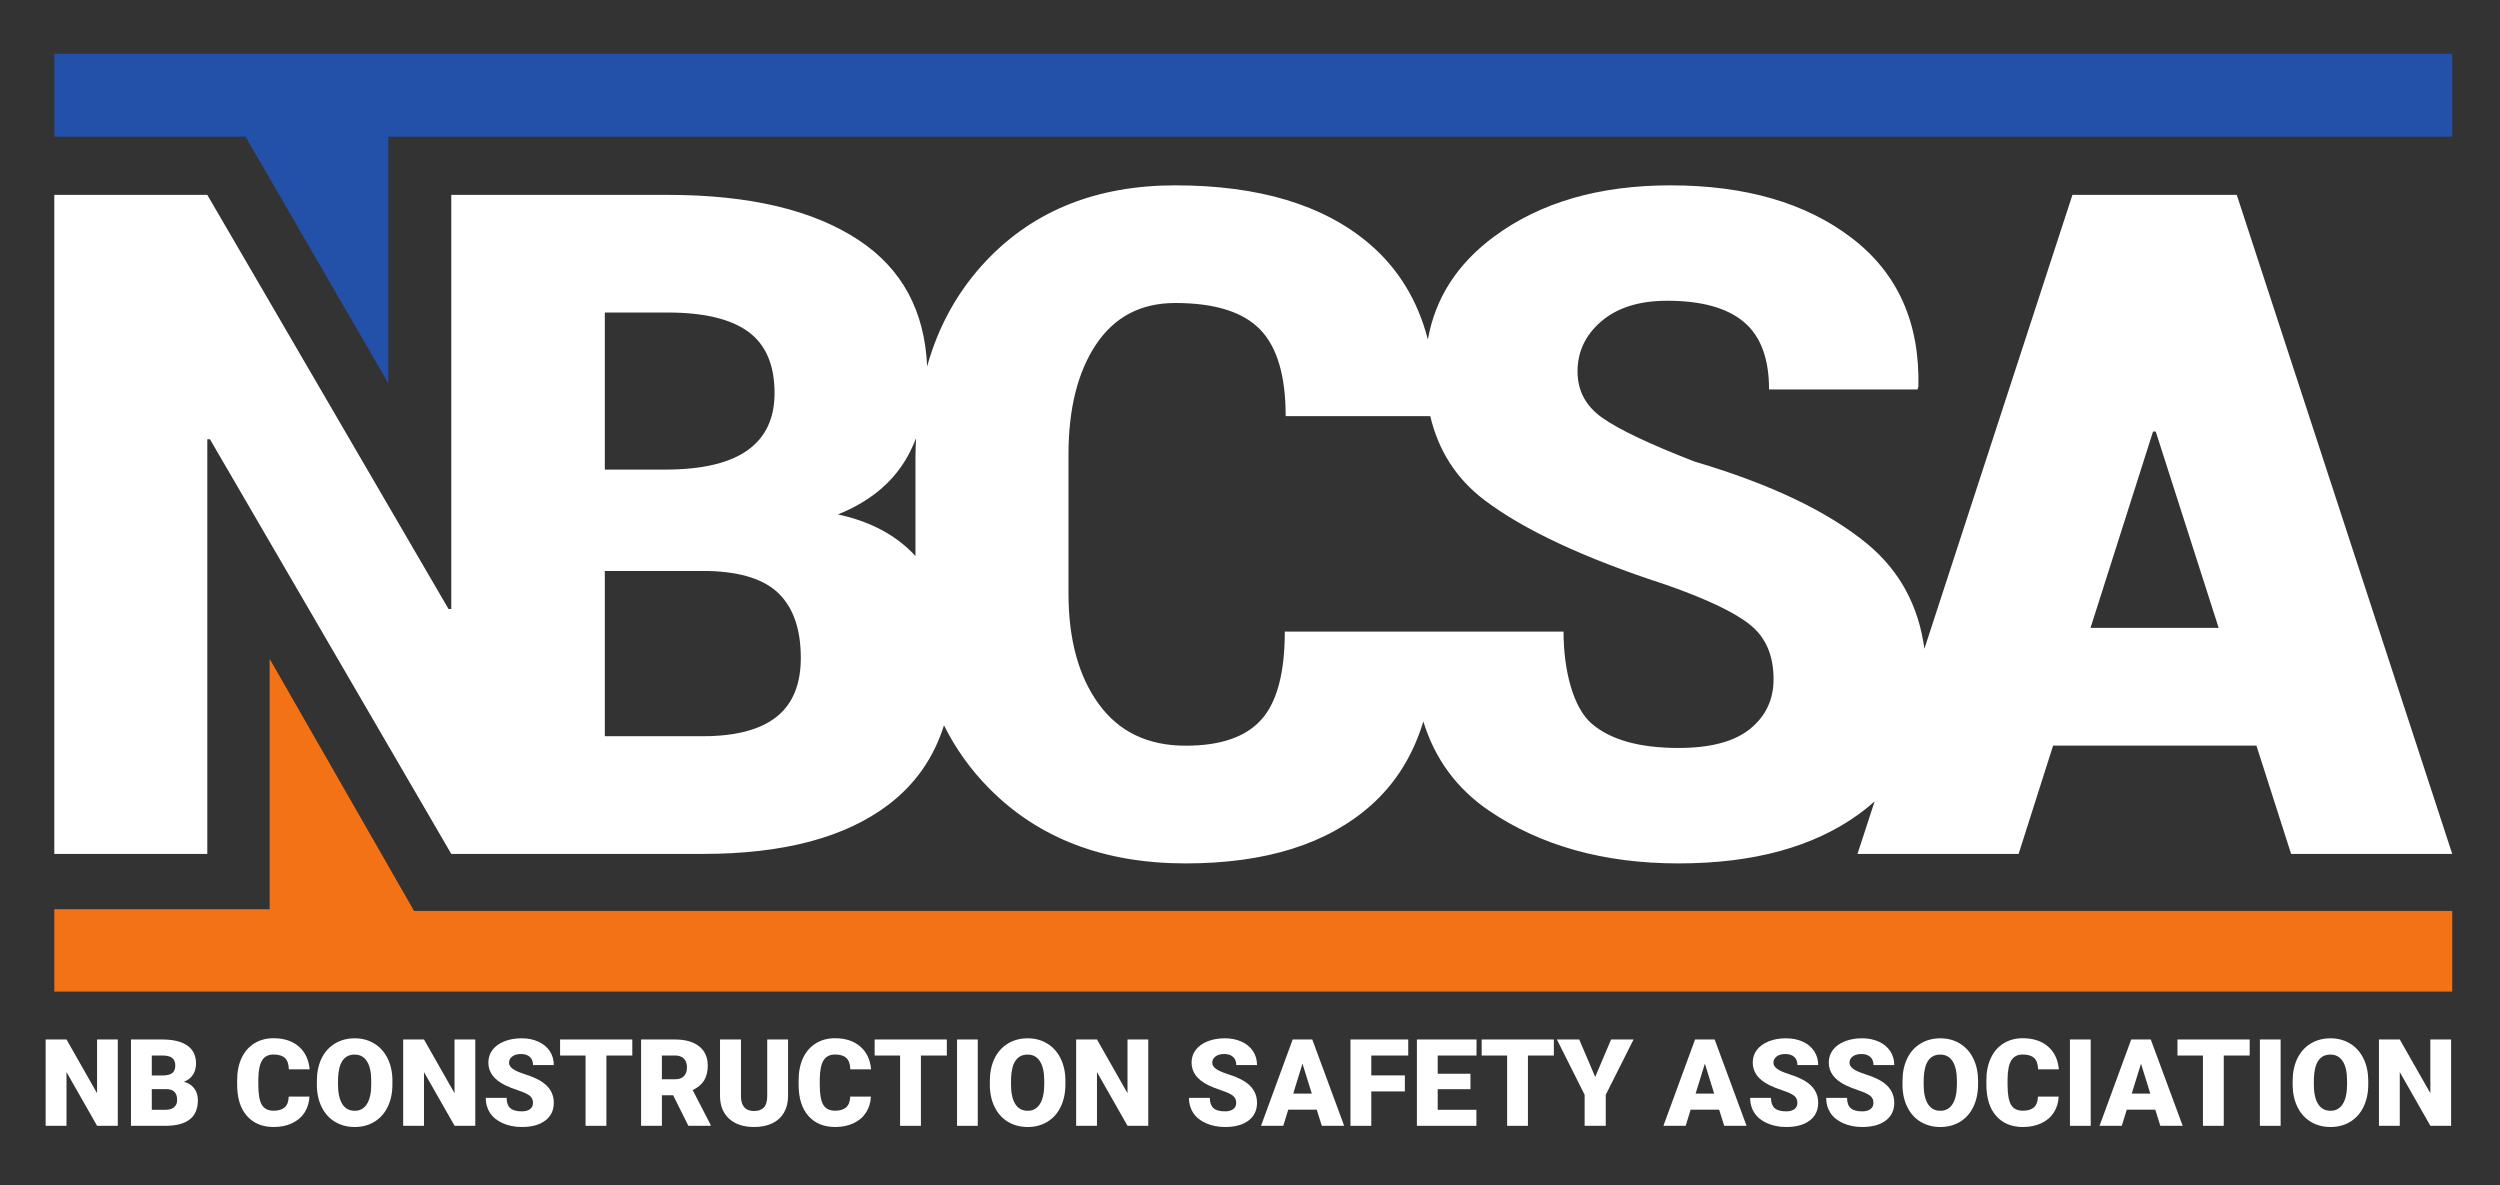 <?xml version="1.0" encoding="UTF-8" standalone="no"?>
<!-- Created with Inkscape (http://www.inkscape.org/) -->

<svg
   xmlns:dc="http://purl.org/dc/elements/1.1/"
   xmlns:cc="http://creativecommons.org/ns#"
   xmlns:rdf="http://www.w3.org/1999/02/22-rdf-syntax-ns#"
   xmlns:svg="http://www.w3.org/2000/svg"
   xmlns="http://www.w3.org/2000/svg"
   xmlns:sodipodi="http://sodipodi.sourceforge.net/DTD/sodipodi-0.dtd"
   xmlns:inkscape="http://www.inkscape.org/namespaces/inkscape"
   id="svg2"
   version="1.1"
   inkscape:version="0.91 r13725"
   xml:space="preserve"
   width="361.25"
   height="171.25"
   viewBox="0 0 361.25 171.25"
   sodipodi:docname="white.svg"><rect x="0" y="0" width="361.25" height="171.25" fill="#333333" stroke="none"/><defs
     id="defs6"><clipPath
       clipPathUnits="userSpaceOnUse"
       id="clipPath18"><path
         d="m 0,5 2890,0 0,1360 L 0,1365 0,5 Z"
         id="path20"
         inkscape:connector-curvature="0" /></clipPath><clipPath
       clipPathUnits="userSpaceOnUse"
       id="clipPath30"><path
         d="m 0,15 2880,0 0,1350 L 0,1365 0,15 Z"
         id="path32"
         inkscape:connector-curvature="0" /></clipPath></defs><sodipodi:namedview
     pagecolor="#ffffff"
     bordercolor="#666666"
     borderopacity="1"
     objecttolerance="10"
     gridtolerance="10"
     guidetolerance="10"
     inkscape:pageopacity="0"
     inkscape:pageshadow="2"
     inkscape:window-width="1825"
     inkscape:window-height="1085"
     id="namedview4"
     showgrid="false"
     inkscape:zoom="0.99100346"
     inkscape:cx="180.625"
     inkscape:cy="84.615922"
     inkscape:window-x="167"
     inkscape:window-y="71"
     inkscape:window-maximized="0"
     inkscape:current-layer="g12" /><g
     id="g10"
     inkscape:groupmode="layer"
     inkscape:label="ink_ext_XXXXXX"
     transform="matrix(1.25,0,0,-1.25,0,171.25)"><g
       id="g12"
       transform="scale(0.1,0.1)"><g
         id="g14"><g
           id="g16"
           clip-path="url(#clipPath18)"><path
             d="m 311.719,608.359 0,-289.488 -248.95,0 0,-95.199 2772.001,0 0,93.277 -2356.098,0"
             style="fill:#f47216;fill-opacity:1;fill-rule:nonzero;stroke:none"
             id="path22"
             inkscape:connector-curvature="0" /><path
             d="m 448.828,926.988 0,285.042 2385.942,0 0,95.78 -2772.001,0 0,-95.78 221.019,0"
             style="fill:#2350a9;fill-opacity:1;fill-rule:nonzero;stroke:none"
             id="path24"
             inkscape:connector-curvature="0" /></g></g><g
         id="g26"
         style="fill:#ffffff;fill-opacity:1"><g
           id="g28"
           clip-path="url(#clipPath30)"
           style="fill:#ffffff;fill-opacity:1"><path
             d="m 2416.64,644.18 72.27,226.949 3.12,0 72.74,-226.949 -148.13,0 z M 2023.01,527.34 c -18.13,-14.68 -45.71,-21.988 -82.66,-21.988 -45,0 -78.4,9.339 -100.23,28.007 -21.76,18.629 -32.66,62.192 -32.66,106.481 l -322.23,0 c 0,-47.461 -8.94,-81.289 -26.95,-101.52 -17.97,-20.23 -47.19,-30.351 -87.65,-30.351 -43.64,0 -77.08,16.011 -100.43,48.121 -23.4,32.07 -35.04,74.851 -35.04,128.211 l 0,160.109 c 0,53.012 10.62,95.512 31.87,127.391 21.33,31.949 51.84,47.929 91.56,47.929 45.36,0 77.97,-10.12 97.86,-30.351 19.88,-20.238 29.8,-53.75 29.8,-100.469 l 167.15,0 c 9.45,-40 30.19,-72.461 62.69,-97.07 45.9,-34.731 116.14,-67.43 210.67,-98.129 46.72,-16.41 78.98,-31.832 96.76,-46.289 17.81,-14.492 26.71,-35.313 26.71,-62.543 0,-23.707 -9.1,-42.891 -27.22,-57.539 M 968.629,775.309 c 35.631,14.339 61.801,35.511 78.521,63.601 4.69,7.852 8.48,16.051 11.87,24.488 -0.31,-6.636 -0.74,-13.168 -0.74,-20 l 0,-116.168 c -21.52,23.43 -51.05,39.801 -89.651,48.079 M 897.5,541.211 c -18.828,-14.84 -47.109,-22.262 -84.77,-22.262 l -113.55,0 0,190.973 119.84,0 c 37.968,-1.012 65.32,-9.922 81.878,-26.684 16.563,-16.758 24.84,-41.328 24.84,-73.75 0,-30.699 -9.41,-53.468 -28.238,-68.277 m -198.32,467.499 72.73,0 c 41.879,0 72.891,-7.42 93.129,-22.23 20.231,-14.839 30.352,-38.468 30.352,-70.89 0,-29.301 -10.43,-51.371 -31.371,-66.18 -20.93,-14.879 -52.692,-22.262 -95.231,-22.262 l -69.609,0 0,181.562 z m 1886.52,136.02 -94.65,0 -0.54,-0.47 0,0.47 -94.77,0 -171.13,-524.691 c -6.72,49.531 -28.44,89.922 -65.51,120.781 -45.43,37.66 -112.19,69.61 -200.43,95.7 -52.03,20.242 -87.5,37.07 -106.44,50.55 -19.07,13.399 -28.6,31.289 -28.6,53.59 0,23.051 9.3,42.391 27.74,58.09 18.51,15.7 43.79,23.59 75.9,23.59 39.45,0 68.9,-8.12 88.39,-24.328 19.61,-16.25 29.38,-42.352 29.38,-78.242 l 171.6,0 1.02,3.121 c 1.79,73.988 -23.87,131.289 -76.88,171.879 -53.05,40.66 -123.01,60.97 -209.84,60.97 -82.39,0 -150.2,-19.69 -203.6,-59.1 -42.96,-31.76 -68.32,-71.56 -76.71,-119.14 -11.65,45.16 -34.15,82.11 -67.78,110.78 -52.85,44.96 -127.62,67.46 -224.26,67.46 -90.31,0 -162.96,-28.86 -217.93,-86.56 -32.89,-34.61 -55.74,-75.59 -68.9,-122.731 -2.78,63.901 -28.79,112.571 -78.748,145.741 -52.852,35.08 -126.563,52.54 -221.102,52.54 l -250.23,0 0,-478.75 -3.16,0 -278.872,478.75 -176.879,0 0,-761.839 176.879,0 0,479.3 3.082,0 278.95,-479.3 291.05,0 c 93.129,0 164.649,19.019 214.54,57.07 30.89,23.559 52.22,54.098 63.98,91.598 13.4,-26.989 30.9,-51.438 52.58,-73.321 57.03,-57.539 132.62,-86.328 226.8,-86.328 92.42,0 163.9,22.43 214.29,67.231 28.6,25.429 48.6,57.89 60.47,96.839 13.4,-43.441 38.71,-77.781 75.94,-103.128 59.88,-40.582 132.85,-60.942 219.02,-60.942 86.53,0 155.9,18.949 208.28,56.801 6.53,4.73 12.66,9.73 18.44,14.918 l -19.8,-60.738 186.25,0 39.88,125.238 235,0 40.12,-125.238 186.25,0"
             style="fill:#ffffff;fill-opacity:1;fill-rule:nonzero;stroke:none"
             id="path34"
             inkscape:connector-curvature="0" /><path
             d="m 136.172,68.551 -23.942,0 -35.351,62.109 0,-62.109 -24.109,0 0,99.808 24.109,0 35.312,-62.109 0,62.109 23.981,0"
             style="fill:#ffffff;fill-opacity:1;fill-rule:nonzero;stroke:none"
             id="path36"
             inkscape:connector-curvature="0" /><path
             d="m 175.469,110.98 0,-23.91 15.742,0 c 4.379,0 7.699,0.981 10.039,2.969 2.34,1.992 3.52,4.762 3.52,8.402 0,8.321 -4.141,12.5 -12.43,12.539 l -16.871,0 z m 0,15.782 12.543,0 c 5.226,0.039 8.976,1.008 11.25,2.886 2.218,1.872 3.359,4.653 3.359,8.321 0,4.222 -1.211,7.261 -3.641,9.101 -2.421,1.879 -6.32,2.77 -11.71,2.77 l -11.801,0 0,-23.078 z m -24.059,-58.211 0,99.808 35.86,0 c 12.851,0 22.609,-2.339 29.289,-7.031 6.679,-4.726 10.043,-11.558 10.043,-20.508 0,-5.191 -1.172,-9.57 -3.551,-13.242 -2.391,-3.668 -5.86,-6.367 -10.473,-8.09 5.192,-1.359 9.184,-3.937 11.953,-7.687 2.809,-3.75 4.219,-8.321 4.219,-13.711 0,-9.77 -3.09,-17.109 -9.301,-22.039 -6.211,-4.922 -15.39,-7.422 -27.539,-7.5"
             style="fill:#ffffff;fill-opacity:1;fill-rule:nonzero;stroke:none"
             id="path38"
             inkscape:connector-curvature="0" /><path
             d="m 357.73,102.34 c -0.351,-6.949 -2.218,-13.078 -5.621,-18.391 -3.437,-5.359 -8.281,-9.461 -14.449,-12.391 -6.18,-2.93 -13.25,-4.367 -21.211,-4.367 -13.129,0 -23.48,4.258 -31.019,12.809 -7.539,8.551 -11.289,20.629 -11.289,36.211 l 0,4.918 c 0,9.769 1.679,18.359 5.078,25.672 3.402,7.34 8.32,13 14.73,17.027 6.403,3.981 13.821,5.973 22.223,5.973 12.109,0 21.84,-3.16 29.219,-9.571 7.339,-6.359 11.519,-15.152 12.539,-26.359 l -24.02,0 c -0.16,6.09 -1.719,10.469 -4.57,13.117 -2.891,2.66 -7.27,3.992 -13.168,3.992 -6.012,0 -10.391,-2.269 -13.16,-6.718 -2.782,-4.492 -4.262,-11.641 -4.383,-21.492 l 0,-7.071 c 0,-10.621 1.332,-18.238 3.992,-22.808 2.688,-4.57 7.301,-6.871 13.828,-6.871 5.539,0 9.762,1.32 12.692,3.902 2.929,2.617 4.449,6.758 4.648,12.418"
             style="fill:#ffffff;fill-opacity:1;fill-rule:nonzero;stroke:none"
             id="path40"
             inkscape:connector-curvature="0" /><path
             d="m 429.141,120.59 c 0,9.922 -1.641,17.461 -4.961,22.57 -3.282,5.16 -8.051,7.738 -14.219,7.738 -12.07,0 -18.441,-9.058 -19.141,-27.148 l -0.082,-7.34 c 0,-9.808 1.641,-17.308 4.891,-22.582 3.242,-5.238 8.043,-7.887 14.492,-7.887 6.051,0 10.738,2.609 14.02,7.769 3.281,5.16 4.961,12.578 5,22.269 l 0,4.61 z m 24.488,-4.18 c 0,-9.73 -1.789,-18.359 -5.43,-25.859 -3.59,-7.5 -8.75,-13.281 -15.39,-17.312 -6.637,-4.059 -14.219,-6.047 -22.688,-6.047 -8.519,0 -16.062,1.949 -22.66,5.859 -6.563,3.898 -11.723,9.488 -15.391,16.75 -3.672,7.269 -5.621,15.59 -5.781,25 l 0,5.629 c 0,9.8 1.801,18.441 5.352,25.898 3.589,7.461 8.75,13.242 15.468,17.301 6.68,4.07 14.301,6.101 22.852,6.101 8.48,0 16.019,-2 22.617,-6.019 6.641,-4.02 11.801,-9.762 15.473,-17.191 3.668,-7.418 5.539,-15.93 5.578,-25.54"
             style="fill:#ffffff;fill-opacity:1;fill-rule:nonzero;stroke:none"
             id="path42"
             inkscape:connector-curvature="0" /><path
             d="m 549.41,68.551 -23.898,0 -35.391,62.109 0,-62.109 -24.07,0 0,99.808 24.07,0 35.309,-62.109 0,62.109 23.98,0"
             style="fill:#ffffff;fill-opacity:1;fill-rule:nonzero;stroke:none"
             id="path44"
             inkscape:connector-curvature="0" /><path
             d="m 616.129,95.078 c 0,3.512 -1.25,6.25 -3.75,8.242 -2.457,1.95 -6.828,3.981 -13.078,6.09 -6.289,2.11 -11.41,4.141 -15.391,6.102 -12.93,6.367 -19.379,15.078 -19.379,26.207 0,5.511 1.598,10.39 4.809,14.609 3.238,4.262 7.808,7.543 13.672,9.883 5.898,2.34 12.539,3.519 19.918,3.519 7.148,0 13.59,-1.25 19.261,-3.832 5.739,-2.539 10.11,-6.207 13.321,-10.937 3.117,-4.731 4.687,-10.121 4.687,-16.211 l -23.988,0 c 0,4.059 -1.25,7.23 -3.711,9.449 -2.5,2.27 -5.859,3.36 -10.16,3.36 -4.289,0 -7.649,-0.93 -10.149,-2.848 -2.5,-1.871 -3.75,-4.301 -3.75,-7.231 0,-2.531 1.36,-4.878 4.137,-6.949 2.731,-2.07 7.543,-4.222 14.453,-6.441 6.879,-2.231 12.578,-4.61 16.989,-7.149 10.781,-6.211 16.179,-14.812 16.179,-25.742 0,-8.719 -3.289,-15.59 -9.89,-20.551 -6.559,-5 -15.579,-7.457 -27.028,-7.457 -8.121,0 -15.472,1.438 -21.992,4.328 -6.559,2.891 -11.519,6.879 -14.84,11.922 -3.289,5.078 -4.969,10.898 -4.969,17.457 l 24.149,0 c 0,-5.347 1.402,-9.296 4.141,-11.839 2.769,-2.539 7.261,-3.789 13.511,-3.789 3.949,0 7.11,0.859 9.418,2.582 2.301,1.719 3.43,4.098 3.43,7.226"
             style="fill:#ffffff;fill-opacity:1;fill-rule:nonzero;stroke:none"
             id="path46"
             inkscape:connector-curvature="0" /><path
             d="m 730.941,149.801 -29.961,0 0,-81.25 -24.07,0 0,81.25 -29.449,0 0,18.558 83.48,0"
             style="fill:#ffffff;fill-opacity:1;fill-rule:nonzero;stroke:none"
             id="path48"
             inkscape:connector-curvature="0" /><path
             d="m 765.16,122.379 15.192,0 c 4.57,0 8.007,1.172 10.347,3.601 2.27,2.418 3.442,5.739 3.442,10.071 0,4.301 -1.172,7.699 -3.481,10.121 -2.34,2.457 -5.781,3.668 -10.308,3.668 l -15.192,0 0,-27.461 z m 13,-18.508 -13,0 0,-35.32 -24.07,0 0,99.808 39.262,0 c 11.839,0 21.097,-2.621 27.777,-7.847 6.672,-5.282 10.031,-12.703 10.031,-22.274 0,-6.949 -1.441,-12.687 -4.211,-17.258 -2.82,-4.57 -7.23,-8.281 -13.211,-11.101 l 20.821,-40.309 0,-1.02 -25.778,0"
             style="fill:#ffffff;fill-opacity:1;fill-rule:nonzero;stroke:none"
             id="path50"
             inkscape:connector-curvature="0" /><path
             d="m 910.98,168.359 0,-65.308 c 0,-7.422 -1.57,-13.832 -4.73,-19.262 -3.16,-5.391 -7.66,-9.527 -13.551,-12.379 -5.937,-2.82 -12.898,-4.219 -20.937,-4.219 -12.153,0 -21.762,3.117 -28.75,9.449 -6.961,6.289 -10.551,14.918 -10.672,25.898 l 0,65.82 24.219,0 0,-66.289 c 0.281,-10.941 5.351,-16.41 15.203,-16.41 4.957,0 8.75,1.41 11.328,4.141 2.539,2.738 3.82,7.188 3.82,13.359 l 0,65.199"
             style="fill:#ffffff;fill-opacity:1;fill-rule:nonzero;stroke:none"
             id="path52"
             inkscape:connector-curvature="0" /><path
             d="m 1006.76,102.34 c -0.31,-6.949 -2.19,-13.078 -5.59,-18.391 -3.44,-5.359 -8.279,-9.461 -14.451,-12.391 -6.207,-2.93 -13.278,-4.367 -21.25,-4.367 -13.09,0 -23.438,4.258 -30.981,12.809 -7.539,8.551 -11.289,20.629 -11.289,36.211 l 0,4.918 c 0,9.769 1.68,18.359 5.082,25.672 3.399,7.34 8.321,13 14.731,17.027 6.398,3.981 13.789,5.973 22.218,5.973 12.11,0 21.84,-3.16 29.219,-9.571 7.351,-6.359 11.531,-15.152 12.541,-26.359 l -24.021,0 c -0.16,6.09 -1.719,10.469 -4.61,13.117 -2.847,2.66 -7.23,3.992 -13.129,3.992 -6.011,0 -10.39,-2.269 -13.199,-6.718 -2.769,-4.492 -4.222,-11.641 -4.371,-21.492 l 0,-7.071 c 0,-10.621 1.36,-18.238 4.02,-22.808 2.699,-4.57 7.269,-6.871 13.789,-6.871 5.551,0 9.801,1.32 12.73,3.902 2.891,2.617 4.461,6.758 4.653,12.418"
             style="fill:#ffffff;fill-opacity:1;fill-rule:nonzero;stroke:none"
             id="path54"
             inkscape:connector-curvature="0" /><path
             d="m 1094.53,149.801 -29.96,0 0,-81.25 -24.06,0 0,81.25 -29.42,0 0,18.558 83.44,0"
             style="fill:#ffffff;fill-opacity:1;fill-rule:nonzero;stroke:none"
             id="path56"
             inkscape:connector-curvature="0" /><path
             d="m 1106.33,68.559 23.977,0 0,99.801 -23.977,0 0,-99.801 z"
             style="fill:#ffffff;fill-opacity:1;fill-rule:nonzero;stroke:none"
             id="path58"
             inkscape:connector-curvature="0" /><path
             d="m 1207.15,120.59 c 0,9.922 -1.68,17.461 -5,22.57 -3.32,5.16 -8.05,7.738 -14.22,7.738 -12.07,0 -18.44,-9.058 -19.14,-27.148 l -0.08,-7.34 c 0,-9.808 1.64,-17.308 4.88,-22.582 3.25,-5.238 8.05,-7.887 14.5,-7.887 6.05,0 10.74,2.609 14.02,7.769 3.28,5.16 4.96,12.578 5.04,22.269 l 0,4.61 z m 24.45,-4.18 c 0,-9.73 -1.8,-18.359 -5.43,-25.859 -3.59,-7.5 -8.75,-13.281 -15.39,-17.312 -6.64,-4.059 -14.22,-6.047 -22.69,-6.047 -8.52,0 -16.1,1.949 -22.66,5.859 -6.56,3.898 -11.72,9.488 -15.39,16.75 -3.67,7.269 -5.63,15.59 -5.78,25 l 0,5.629 c 0,9.8 1.79,18.441 5.39,25.898 3.55,7.461 8.71,13.242 15.43,17.301 6.68,4.07 14.3,6.101 22.85,6.101 8.48,0 16.02,-2 22.62,-6.019 6.64,-4.02 11.79,-9.762 15.47,-17.191 3.67,-7.418 5.54,-15.93 5.58,-25.54"
             style="fill:#ffffff;fill-opacity:1;fill-rule:nonzero;stroke:none"
             id="path60"
             inkscape:connector-curvature="0" /><path
             d="m 1327.38,68.551 -23.94,0 -35.35,62.109 0,-62.109 -24.07,0 0,99.808 24.07,0 35.31,-62.109 0,62.109 23.98,0"
             style="fill:#ffffff;fill-opacity:1;fill-rule:nonzero;stroke:none"
             id="path62"
             inkscape:connector-curvature="0" /><path
             d="m 1429.06,95.078 c 0,3.512 -1.25,6.25 -3.75,8.242 -2.46,1.95 -6.83,3.981 -13.08,6.09 -6.29,2.11 -11.41,4.141 -15.39,6.102 -12.93,6.367 -19.38,15.078 -19.38,26.207 0,5.511 1.6,10.39 4.81,14.609 3.24,4.262 7.81,7.543 13.67,9.883 5.9,2.34 12.54,3.519 19.92,3.519 7.15,0 13.59,-1.25 19.26,-3.832 5.74,-2.539 10.11,-6.207 13.32,-10.937 3.12,-4.731 4.69,-10.121 4.69,-16.211 l -23.99,0 c 0,4.059 -1.25,7.23 -3.71,9.449 -2.5,2.27 -5.86,3.36 -10.16,3.36 -4.29,0 -7.65,-0.93 -10.15,-2.848 -2.5,-1.871 -3.75,-4.301 -3.75,-7.231 0,-2.531 1.36,-4.878 4.14,-6.949 2.73,-2.07 7.54,-4.222 14.45,-6.441 6.88,-2.231 12.58,-4.61 16.99,-7.149 10.78,-6.211 16.18,-14.812 16.18,-25.742 0,-8.719 -3.29,-15.59 -9.85,-20.551 -6.6,-5 -15.62,-7.457 -27.07,-7.457 -8.12,0 -15.43,1.438 -21.99,4.328 -6.56,2.891 -11.52,6.879 -14.84,11.922 -3.29,5.078 -4.97,10.898 -4.97,17.457 l 24.14,0 c 0,-5.347 1.41,-9.296 4.15,-11.839 2.77,-2.539 7.26,-3.789 13.51,-3.789 3.95,0 7.11,0.859 9.42,2.582 2.3,1.719 3.43,4.098 3.43,7.226"
             style="fill:#ffffff;fill-opacity:1;fill-rule:nonzero;stroke:none"
             id="path64"
             inkscape:connector-curvature="0" /><path
             d="m 1494.96,105.781 21.49,0 -10.79,34.61 -10.7,-34.61 z m 27.23,-18.59 -32.97,0 -5.78,-18.641 -25.71,0 36.61,99.808 22.65,0 36.88,-99.808 -25.86,0"
             style="fill:#ffffff;fill-opacity:1;fill-rule:nonzero;stroke:none"
             id="path66"
             inkscape:connector-curvature="0" /><path
             d="m 1624.02,108.32 -38.82,0 0,-39.769 -24.07,0 0,99.808 66.8,0 0,-18.558 -42.73,0 0,-22.961 38.82,0"
             style="fill:#ffffff;fill-opacity:1;fill-rule:nonzero;stroke:none"
             id="path68"
             inkscape:connector-curvature="0" /><path
             d="m 1699.84,110.898 -37.85,0 0,-23.828 44.73,0 0,-18.52 -68.79,0 0,99.808 68.91,0 0,-18.558 -44.85,0 0,-21.051 37.85,0"
             style="fill:#ffffff;fill-opacity:1;fill-rule:nonzero;stroke:none"
             id="path70"
             inkscape:connector-curvature="0" /><path
             d="m 1796.25,149.801 -29.96,0 0,-81.25 -24.06,0 0,81.25 -29.42,0 0,18.558 83.44,0"
             style="fill:#ffffff;fill-opacity:1;fill-rule:nonzero;stroke:none"
             id="path72"
             inkscape:connector-curvature="0" /><path
             d="m 1844.06,125.039 18.36,43.32 25.98,0 -32.15,-63.949 0,-35.859 -24.41,0 0,35.859 -32.07,63.949 25.82,0"
             style="fill:#ffffff;fill-opacity:1;fill-rule:nonzero;stroke:none"
             id="path74"
             inkscape:connector-curvature="0" /><path
             d="m 1960.12,105.781 21.48,0 -10.78,34.61 -10.7,-34.61 z m 27.22,-18.59 -32.96,0 -5.75,-18.641 -25.74,0 36.6,99.808 22.66,0 36.87,-99.808 -25.82,0"
             style="fill:#ffffff;fill-opacity:1;fill-rule:nonzero;stroke:none"
             id="path76"
             inkscape:connector-curvature="0" /><path
             d="m 2077.77,95.078 c 0,3.512 -1.21,6.25 -3.71,8.242 -2.5,1.95 -6.87,3.981 -13.16,6.09 -6.25,2.11 -11.37,4.141 -15.35,6.102 -12.93,6.367 -19.38,15.078 -19.38,26.207 0,5.511 1.6,10.39 4.81,14.609 3.24,4.262 7.81,7.543 13.67,9.883 5.9,2.34 12.54,3.519 19.92,3.519 7.15,0 13.59,-1.25 19.3,-3.832 5.66,-2.539 10.08,-6.207 13.24,-10.937 3.16,-4.731 4.73,-10.121 4.73,-16.211 l -23.99,0 c 0,4.059 -1.25,7.23 -3.71,9.449 -2.5,2.27 -5.9,3.36 -10.16,3.36 -4.29,0 -7.65,-0.93 -10.15,-2.848 -2.5,-1.871 -3.75,-4.301 -3.75,-7.231 0,-2.531 1.37,-4.878 4.14,-6.949 2.73,-2.07 7.54,-4.222 14.45,-6.441 6.88,-2.231 12.58,-4.61 16.99,-7.149 10.79,-6.211 16.18,-14.812 16.18,-25.742 0,-8.719 -3.29,-15.59 -9.85,-20.551 -6.6,-5 -15.62,-7.457 -27.11,-7.457 -8.08,0 -15.39,1.438 -21.95,4.328 -6.56,2.891 -11.52,6.879 -14.84,11.922 -3.29,5.078 -4.96,10.898 -4.96,17.457 l 24.14,0 c 0,-5.347 1.4,-9.296 4.14,-11.839 2.77,-2.539 7.26,-3.789 13.47,-3.789 3.99,0 7.15,0.859 9.46,2.582 2.3,1.719 3.43,4.098 3.43,7.226"
             style="fill:#ffffff;fill-opacity:1;fill-rule:nonzero;stroke:none"
             id="path78"
             inkscape:connector-curvature="0" /><path
             d="m 2165.7,95.078 c 0,3.512 -1.25,6.25 -3.75,8.242 -2.5,1.95 -6.87,3.981 -13.12,6.09 -6.25,2.11 -11.37,4.141 -15.35,6.102 -12.93,6.367 -19.42,15.078 -19.42,26.207 0,5.511 1.6,10.39 4.85,14.609 3.2,4.262 7.77,7.543 13.67,9.883 5.9,2.34 12.54,3.519 19.88,3.519 7.19,0 13.59,-1.25 19.3,-3.832 5.7,-2.539 10.12,-6.207 13.28,-10.937 3.12,-4.731 4.73,-10.121 4.73,-16.211 l -23.99,0 c 0,4.059 -1.25,7.23 -3.75,9.449 -2.5,2.27 -5.86,3.36 -10.12,3.36 -4.29,0 -7.69,-0.93 -10.19,-2.848 -2.5,-1.871 -3.71,-4.301 -3.71,-7.231 0,-2.531 1.37,-4.878 4.1,-6.949 2.73,-2.07 7.58,-4.222 14.45,-6.441 6.92,-2.231 12.58,-4.61 17.03,-7.149 10.79,-6.211 16.18,-14.812 16.18,-25.742 0,-8.719 -3.29,-15.59 -9.89,-20.551 -6.56,-5 -15.62,-7.457 -27.07,-7.457 -8.08,0 -15.43,1.438 -21.99,4.328 -6.56,2.891 -11.48,6.879 -14.8,11.922 -3.32,5.078 -4.97,10.898 -4.97,17.457 l 24.15,0 c 0,-5.347 1.36,-9.296 4.14,-11.839 2.77,-2.539 7.26,-3.789 13.47,-3.789 3.99,0 7.11,0.859 9.42,2.582 2.3,1.719 3.47,4.098 3.47,7.226"
             style="fill:#ffffff;fill-opacity:1;fill-rule:nonzero;stroke:none"
             id="path80"
             inkscape:connector-curvature="0" /><path
             d="m 2262.19,120.59 c 0,9.922 -1.68,17.461 -5,22.57 -3.28,5.16 -8.05,7.738 -14.22,7.738 -12.07,0 -18.44,-9.058 -19.14,-27.148 l -0.08,-7.34 c 0,-9.808 1.64,-17.308 4.88,-22.582 3.25,-5.238 8.09,-7.887 14.5,-7.887 6.05,0 10.74,2.609 14.02,7.769 3.28,5.16 4.96,12.578 5.04,22.269 l 0,4.61 z m 24.45,-4.18 c 0,-9.73 -1.8,-18.359 -5.43,-25.859 -3.59,-7.5 -8.71,-13.281 -15.39,-17.312 -6.64,-4.059 -14.22,-6.047 -22.69,-6.047 -8.52,0 -16.06,1.949 -22.66,5.859 -6.56,3.898 -11.72,9.488 -15.39,16.75 -3.67,7.269 -5.63,15.59 -5.78,25 l 0,5.629 c 0,9.8 1.79,18.441 5.39,25.898 3.55,7.461 8.71,13.242 15.43,17.301 6.68,4.07 14.29,6.101 22.85,6.101 8.48,0 16.01,-2 22.62,-6.019 6.64,-4.02 11.79,-9.762 15.46,-17.191 3.68,-7.418 5.55,-15.93 5.59,-25.54"
             style="fill:#ffffff;fill-opacity:1;fill-rule:nonzero;stroke:none"
             id="path82"
             inkscape:connector-curvature="0" /><path
             d="m 2379.8,102.34 c -0.27,-6.949 -2.18,-13.078 -5.58,-18.391 -3.44,-5.359 -8.24,-9.461 -14.45,-12.391 -6.22,-2.93 -13.25,-4.367 -21.22,-4.367 -13.12,0 -23.47,4.258 -31.01,12.809 -7.5,8.551 -11.29,20.629 -11.29,36.211 l 0,4.918 c 0,9.769 1.68,18.359 5.12,25.672 3.4,7.34 8.28,13 14.68,17.027 6.41,3.981 13.83,5.973 22.23,5.973 12.11,0 21.84,-3.16 29.22,-9.571 7.34,-6.359 11.52,-15.152 12.54,-26.359 l -24.02,0 c -0.16,6.09 -1.68,10.469 -4.57,13.117 -2.9,2.66 -7.27,3.992 -13.17,3.992 -6.01,0 -10.39,-2.269 -13.16,-6.718 -2.82,-4.492 -4.26,-11.641 -4.38,-21.492 l 0,-7.071 c 0,-10.621 1.33,-18.238 3.99,-22.808 2.69,-4.57 7.3,-6.871 13.82,-6.871 5.55,0 9.77,1.32 12.7,3.902 2.93,2.617 4.45,6.758 4.65,12.418"
             style="fill:#ffffff;fill-opacity:1;fill-rule:nonzero;stroke:none"
             id="path84"
             inkscape:connector-curvature="0" /><path
             d="m 2392.85,68.559 24.02,0 0,99.801 -24.02,0 0,-99.801 z"
             style="fill:#ffffff;fill-opacity:1;fill-rule:nonzero;stroke:none"
             id="path86"
             inkscape:connector-curvature="0" /><path
             d="m 2464.3,105.781 21.44,0 -10.74,34.61 -10.7,-34.61 z m 27.22,-18.59 -32.97,0 -5.78,-18.641 -25.7,0 36.6,99.808 22.62,0 36.91,-99.808 -25.86,0"
             style="fill:#ffffff;fill-opacity:1;fill-rule:nonzero;stroke:none"
             id="path88"
             inkscape:connector-curvature="0" /><path
             d="m 2600.63,149.801 -29.97,0 0,-81.25 -24.06,0 0,81.25 -29.45,0 0,18.558 83.48,0"
             style="fill:#ffffff;fill-opacity:1;fill-rule:nonzero;stroke:none"
             id="path90"
             inkscape:connector-curvature="0" /><path
             d="m 2612.42,68.559 23.977,0 0,99.801 -23.977,0 0,-99.801 z"
             style="fill:#ffffff;fill-opacity:1;fill-rule:nonzero;stroke:none"
             id="path92"
             inkscape:connector-curvature="0" /><path
             d="m 2713.2,120.59 c 0,9.922 -1.64,17.461 -4.96,22.57 -3.32,5.16 -8.08,7.738 -14.26,7.738 -12.07,0 -18.43,-9.058 -19.1,-27.148 l -0.08,-7.34 c 0,-9.808 1.61,-17.308 4.89,-22.582 3.24,-5.238 8.04,-7.887 14.45,-7.887 6.09,0 10.78,2.609 14.06,7.769 3.28,5.16 4.96,12.578 5,22.269 l 0,4.61 z m 24.5,-4.18 c 0,-9.73 -1.8,-18.359 -5.43,-25.859 -3.6,-7.5 -8.75,-13.281 -15.39,-17.312 -6.65,-4.059 -14.22,-6.047 -22.74,-6.047 -8.51,0 -16.05,1.949 -22.62,5.859 -6.6,3.898 -11.72,9.488 -15.39,16.75 -3.67,7.269 -5.62,15.59 -5.82,25 l 0,5.629 c 0,9.8 1.8,18.441 5.39,25.898 3.6,7.461 8.75,13.242 15.43,17.301 6.72,4.07 14.34,6.101 22.85,6.101 8.48,0 16.02,-2 22.66,-6.019 6.64,-4.02 11.76,-9.762 15.47,-17.191 3.67,-7.418 5.51,-15.93 5.59,-25.54"
             style="fill:#ffffff;fill-opacity:1;fill-rule:nonzero;stroke:none"
             id="path94"
             inkscape:connector-curvature="0" /><path
             d="m 2833.48,68.551 -23.95,0 -35.39,62.109 0,-62.109 -24.06,0 0,99.808 24.06,0 35.35,-62.109 0,62.109 23.99,0"
             style="fill:#ffffff;fill-opacity:1;fill-rule:nonzero;stroke:none"
             id="path96"
             inkscape:connector-curvature="0" /></g></g></g></g></svg>